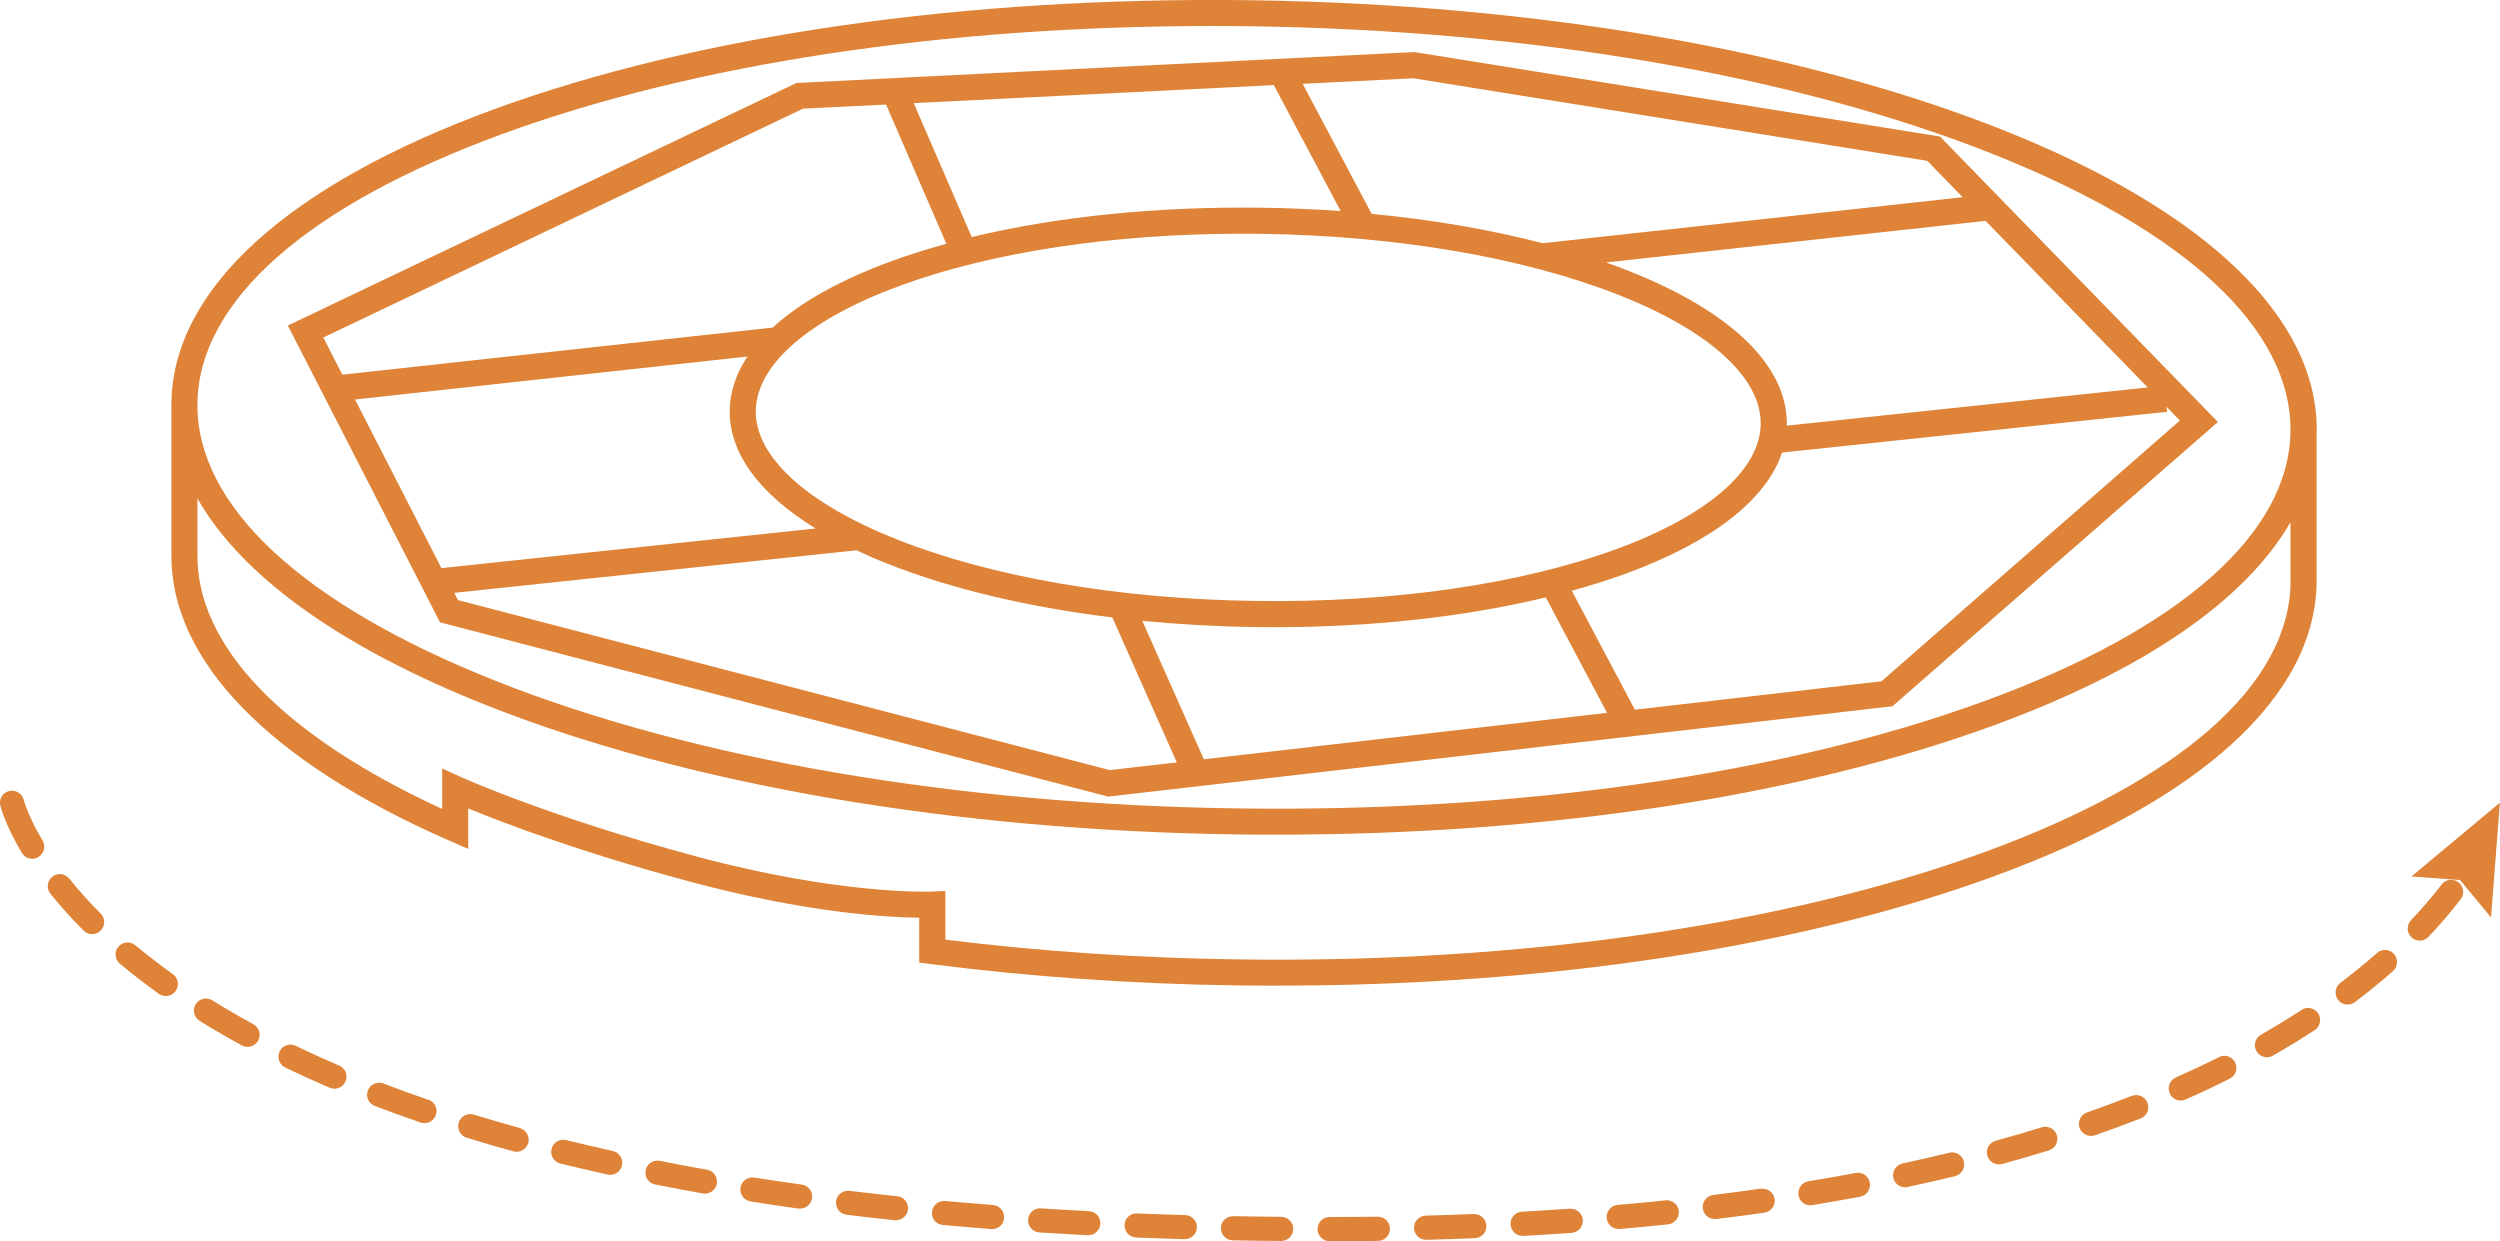 <?xml version="1.0" encoding="UTF-8"?><svg id="Layer_2" xmlns="http://www.w3.org/2000/svg" viewBox="0 0 231.47 114.91"><g id="Layer_1-2"><path d="M102.36,73.7l.22.06,72.64-8.37,30.13-26.32-25.73-26.43-48.54-7.8-.12-.02-56.95,2.85h-.24S26.65,30.14,26.65,30.14l14.09,27.48,61.61,16.07ZM102.75,71.3l-60.35-15.74-.34-.67,37.24-3.94c.9.42,1.84.84,2.84,1.23,5.89,2.34,13.04,4.03,20.85,4.99l5.97,13.42-6.2.71ZM69.98,38.02c.06-4.26,4.93-8.48,13.36-11.57,8.52-3.12,19.71-4.81,31.66-4.81.57,0,1.15,0,1.73.01,12.61.17,24.42,2.2,33.25,5.7,8.35,3.31,13.1,7.66,13.04,11.92-.06,4.26-4.93,8.48-13.36,11.57-8.93,3.27-20.79,4.98-33.4,4.8-12.61-.17-24.42-2.2-33.25-5.71-8.35-3.31-13.1-7.66-13.04-11.92ZM111.46,70.3l-5.7-12.82c3.4.33,6.91.53,10.48.58.58,0,1.16.01,1.74.01,9.06,0,17.7-.96,25.14-2.76l5.67,10.69-37.33,4.3ZM201.84,38.93l-27.64,24.15-22.83,2.63-5.84-11.01c1.74-.48,3.4-1.01,4.98-1.58,8.02-2.93,13.03-6.85,14.49-11.22l35.65-3.77-.05-.46,1.24,1.28ZM198.86,35.87l-33.42,3.54s0-.07,0-.1c.07-5.4-5.1-10.44-14.57-14.2-.7-.28-1.43-.55-2.17-.81l35.14-3.85,15.01,15.42ZM130.81,7.24l47.63,7.65,3.28,3.37-38.88,4.26c-4.85-1.26-10.2-2.18-15.84-2.72l-6.39-12.04,10.2-.51ZM117.94,7.88l6.19,11.66c-2.42-.17-4.88-.28-7.37-.31-9.66-.12-18.9.82-26.79,2.72l-5.37-12.4,33.33-1.67ZM29.94,31.25l44.41-21.19,7.69-.38,5.58,12.89c-1.78.49-3.49,1.03-5.1,1.62-4.75,1.74-8.45,3.82-10.98,6.14l-39.84,4.36-1.76-3.43ZM69.2,33.01c-1.05,1.59-1.61,3.26-1.64,4.98-.05,3.96,2.73,7.73,7.95,10.94l-34.64,3.67-8-15.61,36.33-3.98ZM214.5,39.97c.13-10.52-10.22-20.46-29.14-27.97C166.79,4.64,142.06.38,115.71.02c-26.33-.34-51.19,3.23-69.95,10.09-19.13,7-29.74,16.66-29.89,27.18,0,.02,0,.04,0,.06v13.92c-.13,9.83,9.03,19.27,25.79,26.59l1.69.74v-3.75c3.08,1.27,10.18,4,20.46,6.76,10.93,2.94,18.44,3.33,21.3,3.36v4.15l1.05.14c9.21,1.18,18.79,1.85,28.49,1.98,1.2.02,2.39.02,3.58.02,25.01,0,48.46-3.56,66.37-10.12,19.13-7,29.74-16.66,29.89-27.2v-13.97h0ZM46.59,12.38C64.24,5.92,87.39,2.41,112.13,2.41c1.18,0,2.36,0,3.54.02,26.06.35,50.49,4.55,68.79,11.81,17.94,7.12,27.74,16.25,27.61,25.71-.13,9.46-10.18,18.32-28.3,24.95-18.49,6.77-43.02,10.31-69.09,9.95-26.06-.35-50.49-4.55-68.79-11.81-17.9-7.11-27.71-16.22-27.61-25.66v-.07h0c.14-9.45,10.19-18.31,28.3-24.93ZM212.08,53.93c-.13,9.46-10.18,18.32-28.3,24.95-18.49,6.77-43.04,10.31-69.09,9.95-9.24-.12-18.37-.74-27.16-1.83v-4.51s-1.27.06-1.27.06c-.08,0-8.38.35-21.82-3.26-13.55-3.64-21.71-7.32-21.79-7.36l-1.71-.78v3.75c-14.74-6.78-22.77-15.12-22.66-23.61v-5.14c4.07,7.17,13.21,13.77,26.72,19.13,18.57,7.37,43.3,11.63,69.65,11.98,1.2.02,2.39.02,3.58.02,25.01,0,48.46-3.56,66.37-10.12,13.92-5.09,23.32-11.59,27.47-18.81v5.57Z" style="fill:#de8337; stroke-width:0px;"/><path d="M56.74,106.57c-1.48-.33-2.92-.67-4.32-1.01-.6-.15-1.21.22-1.35.82-.15.6.22,1.21.82,1.35,1.42.35,2.88.69,4.37,1.02.08.02.16.03.24.03.51,0,.97-.36,1.09-.88.13-.6-.25-1.2-.85-1.33ZM74.24,109.68c-1.5-.21-2.96-.42-4.4-.65-.61-.1-1.18.32-1.28.93-.1.61.32,1.18.93,1.28,1.45.23,2.93.45,4.44.66.05,0,.1,0,.15,0,.55,0,1.03-.4,1.11-.96.08-.61-.34-1.18-.95-1.26ZM65.46,108.3c-1.49-.26-2.95-.54-4.37-.82-.61-.12-1.19.27-1.31.88-.12.61.27,1.19.88,1.31,1.44.28,2.91.56,4.41.83.07.01.13.02.2.02.53,0,1-.38,1.1-.92.11-.61-.3-1.19-.9-1.3ZM118.64,112.66c-1.5-.01-2.99-.03-4.46-.06-.63.01-1.13.48-1.14,1.1-.01.62.48,1.13,1.1,1.14,1.47.03,2.97.05,4.48.06h0c.61,0,1.11-.49,1.12-1.11,0-.62-.49-1.12-1.11-1.13ZM91.94,111.57c-1.5-.12-2.98-.24-4.44-.37-.61-.05-1.16.4-1.21,1.01-.06.62.4,1.16,1.01,1.21,1.46.13,2.95.26,4.47.38.03,0,.06,0,.09,0,.58,0,1.07-.44,1.11-1.03.05-.62-.41-1.15-1.03-1.2ZM109.73,112.5c-1.51-.04-2.99-.09-4.45-.15-.62-.05-1.14.45-1.16,1.07-.02.62.46,1.14,1.07,1.16,1.47.06,2.96.11,4.48.15h.03c.6,0,1.1-.48,1.12-1.08.02-.62-.47-1.13-1.09-1.15ZM100.83,112.14c-1.5-.08-2.99-.16-4.45-.26-.62-.06-1.15.43-1.19,1.04-.04.62.43,1.15,1.04,1.19,1.47.09,2.96.18,4.47.26.02,0,.04,0,.06,0,.59,0,1.08-.46,1.12-1.06.03-.62-.44-1.14-1.06-1.17ZM6.41,81.35c-.39-.48-1.09-.56-1.57-.17-.48.39-.56,1.09-.17,1.57.92,1.15,1.95,2.29,3.07,3.41.22.22.5.33.79.33s.57-.11.79-.33c.44-.44.44-1.14,0-1.58-1.06-1.06-2.04-2.14-2.9-3.23ZM2.2,74.06c-.15-.6-.75-.96-1.35-.82-.6.14-.97.75-.82,1.35.02.07.43,1.75,1.99,4.37.21.35.58.55.96.55.19,0,.39-.05.57-.16.53-.31.71-1,.39-1.53-1.34-2.25-1.72-3.69-1.74-3.76ZM12.53,87.52c-.47-.4-1.18-.33-1.57.14-.4.47-.33,1.18.14,1.57,1.13.94,2.34,1.88,3.6,2.78.2.14.42.21.65.21.35,0,.69-.16.91-.47.36-.5.24-1.2-.26-1.56-1.22-.87-2.38-1.77-3.47-2.67ZM23.46,94.83c-1.32-.72-2.6-1.46-3.8-2.21-.52-.33-1.21-.16-1.54.36-.33.52-.16,1.21.36,1.54,1.24.77,2.55,1.53,3.91,2.27.17.09.35.14.53.14.4,0,.78-.21.98-.58.3-.54.1-1.22-.45-1.52ZM48.13,104.44c-1.46-.4-2.88-.82-4.26-1.24-.59-.18-1.21.15-1.4.74-.18.59.15,1.22.74,1.4,1.39.43,2.83.85,4.32,1.26.1.03.2.04.3.04.49,0,.94-.33,1.08-.82.16-.59-.19-1.21-.78-1.37ZM39.66,101.83c-1.42-.49-2.82-.99-4.16-1.51-.58-.22-1.22.07-1.44.64-.22.58.07,1.22.65,1.44,1.37.52,2.79,1.04,4.23,1.53.12.04.24.06.36.06.46,0,.9-.29,1.06-.76.2-.58-.11-1.22-.69-1.42ZM31.4,98.66c-1.37-.59-2.72-1.2-4.02-1.83-.56-.27-1.22-.04-1.49.52-.27.56-.03,1.22.52,1.49,1.33.64,2.71,1.27,4.11,1.87.14.06.29.09.44.09.43,0,.85-.25,1.03-.68.24-.57-.02-1.22-.59-1.47ZM83.07,110.76c-1.5-.16-2.98-.33-4.42-.5-.62-.08-1.17.36-1.24.97-.07.61.36,1.17.97,1.24,1.46.18,2.94.35,4.46.51.04,0,.08,0,.12,0,.56,0,1.05-.43,1.11-1,.06-.61-.38-1.16-.99-1.23ZM205.45,97.88c-1.29.65-2.63,1.28-3.99,1.88-.56.25-.82.91-.57,1.47.18.42.59.67,1.02.67.15,0,.3-.03.45-.1,1.39-.61,2.77-1.26,4.09-1.93.55-.28.77-.95.5-1.5-.28-.55-.95-.78-1.5-.5ZM189.03,104.38c-1.39.43-2.82.85-4.25,1.24-.6.16-.95.78-.78,1.37.14.5.59.82,1.08.82.1,0,.2-.01.3-.04,1.46-.4,2.91-.82,4.32-1.26.59-.18.92-.81.74-1.4s-.81-.92-1.4-.74ZM197.38,101.46c-1.35.53-2.75,1.05-4.15,1.54-.58.2-.89.84-.69,1.42.16.46.59.75,1.06.75.12,0,.25-.02.37-.06,1.43-.5,2.85-1.02,4.23-1.56.57-.22.86-.87.63-1.45-.23-.57-.87-.86-1.45-.63ZM213.1,93.51c-1.2.78-2.47,1.55-3.76,2.29-.54.31-.72.99-.42,1.52.21.36.58.57.97.57.19,0,.38-.05.55-.15,1.33-.76,2.63-1.55,3.87-2.36.52-.34.66-1.03.33-1.55-.34-.52-1.03-.66-1.55-.33ZM226.06,81.9c-.85,1.11-1.8,2.22-2.83,3.3-.42.45-.41,1.16.04,1.58.22.21.49.31.77.31.3,0,.59-.12.81-.35,1.08-1.14,2.08-2.31,2.98-3.48.38-.49.28-1.19-.21-1.57-.49-.38-1.19-.28-1.57.21ZM220.09,88.23c-1.07.94-2.21,1.87-3.4,2.77-.49.37-.59,1.07-.22,1.57.22.29.55.44.89.44.23,0,.47-.07.67-.22,1.23-.93,2.42-1.9,3.53-2.88.46-.41.51-1.11.1-1.58-.41-.46-1.11-.51-1.58-.1ZM180.48,106.73c-1.4.34-2.84.67-4.32.99-.6.13-.99.72-.86,1.33.11.52.58.88,1.09.88.08,0,.16,0,.24-.03,1.5-.32,2.96-.66,4.38-1,.6-.15.97-.75.82-1.35s-.75-.97-1.35-.82ZM145.35,111.91c-1.46.1-2.94.2-4.44.28-.62.03-1.09.56-1.05,1.18.03.59.53,1.06,1.11,1.06.02,0,.04,0,.06,0,1.52-.08,3.01-.18,4.48-.28.62-.04,1.08-.58,1.04-1.19s-.58-1.09-1.19-1.04ZM127.56,112.65c-1.46.02-2.95.03-4.45.03-.62,0-1.12.5-1.12,1.12,0,.62.5,1.12,1.12,1.12h0c1.52,0,3.01-.01,4.48-.03.62,0,1.11-.52,1.1-1.13,0-.62-.52-1.14-1.13-1.1ZM136.46,112.4c-1.46.06-2.94.11-4.45.15-.62.02-1.1.53-1.09,1.15.02.61.51,1.09,1.12,1.09h.03c1.52-.04,3.01-.09,4.48-.15.62-.02,1.1-.54,1.07-1.16-.03-.62-.55-1.11-1.16-1.07ZM154.21,111.14c-1.45.15-2.92.29-4.43.42-.61.05-1.07.59-1.02,1.21.05.58.54,1.02,1.11,1.02.03,0,.06,0,.1,0,1.52-.13,3.01-.27,4.47-.43.61-.06,1.06-.61,1-1.23-.06-.61-.61-1.05-1.23-1ZM163.04,110.05c-1.44.21-2.91.4-4.41.59-.61.08-1.05.63-.97,1.25.07.57.55.98,1.11.98.05,0,.09,0,.14,0,1.51-.19,3-.38,4.45-.59.61-.09,1.04-.65.95-1.26-.09-.61-.65-1.03-1.27-.95ZM171.81,108.6c-1.42.27-2.88.53-4.37.77-.61.1-1.02.68-.92,1.29.09.55.56.94,1.1.94.06,0,.12,0,.18-.02,1.51-.25,2.98-.51,4.43-.78.61-.11,1-.7.89-1.31-.12-.61-.7-1.01-1.31-.89ZM223.29,81.15l4.48.33,2.87,3.46.82-10.62-8.18,6.82Z" style="fill:#de8337; stroke-width:0px;"/></g></svg>